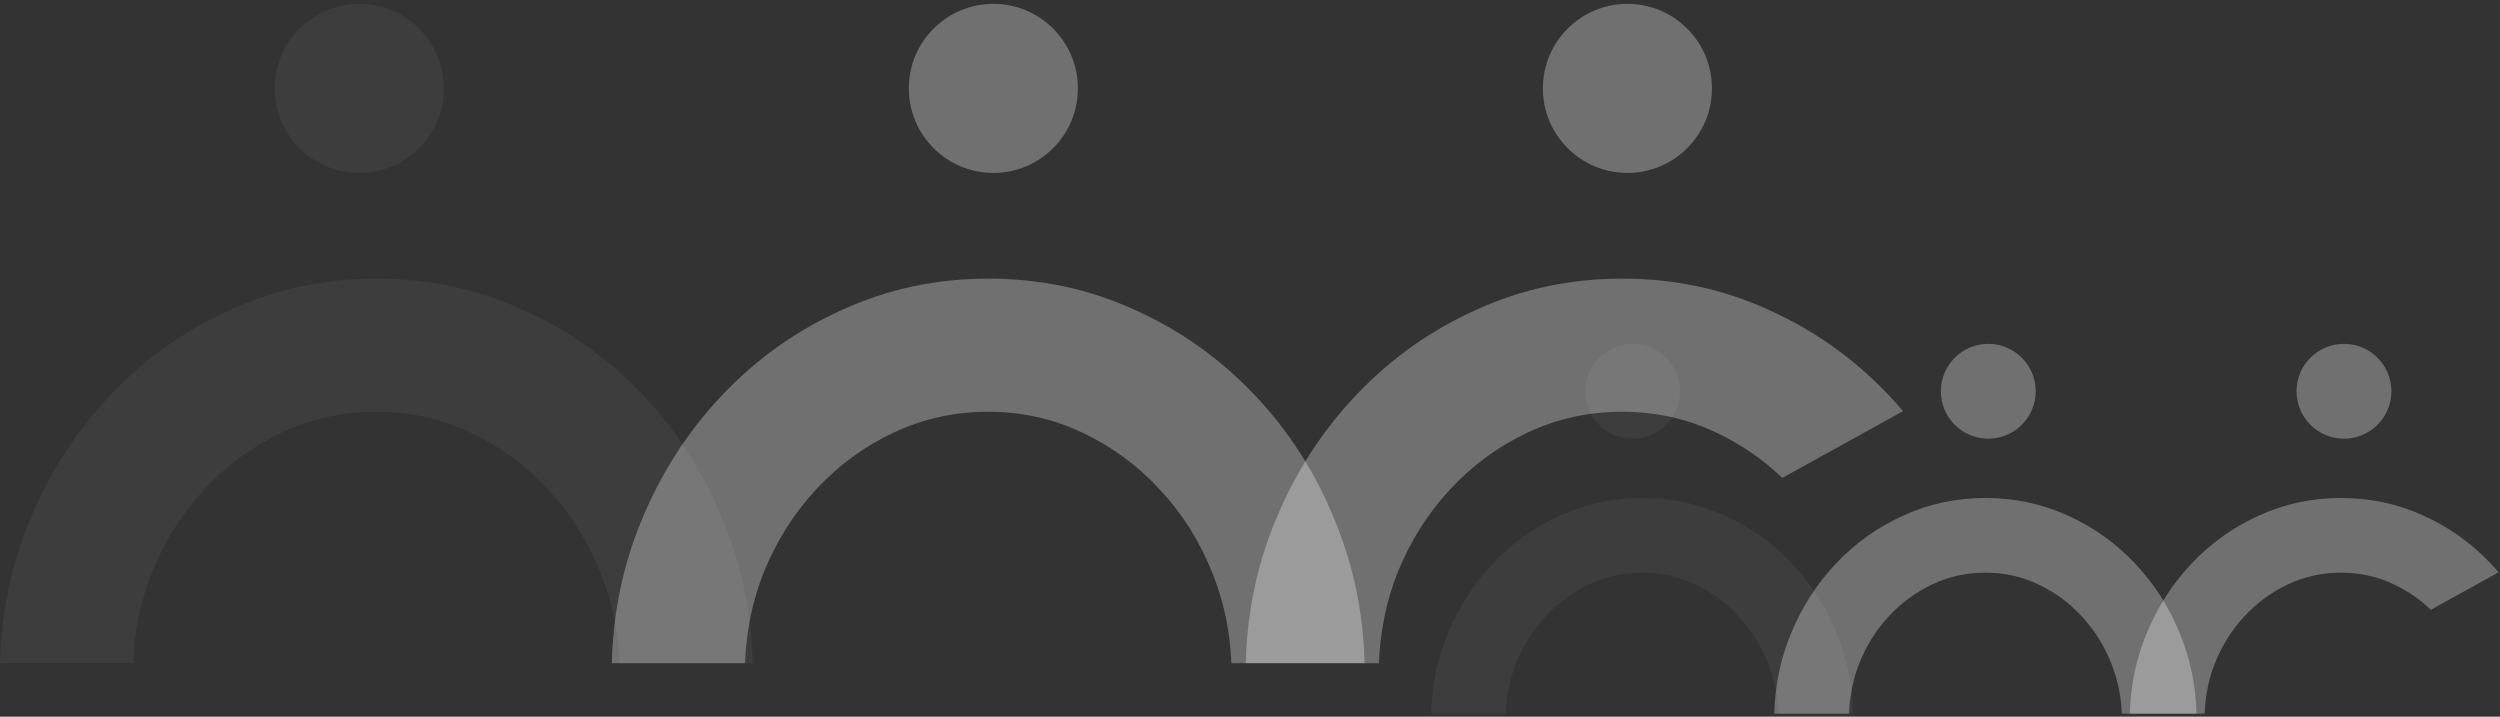 <svg width="607" height="174" viewBox="0 0 607 174" fill="none" xmlns="http://www.w3.org/2000/svg">
<rect x="0" y="0" width="607" height="174" fill="#333333" stroke="none"/>
<path fill-rule="evenodd" clip-rule="evenodd" d="M449.995 173.283C449.818 166.443 448.487 160.009 446.002 153.981C443.376 147.441 439.709 141.693 435.002 136.738C430.294 131.783 424.844 127.918 418.65 125.143C412.456 122.319 405.816 120.906 398.731 120.906C391.694 120.906 385.079 122.319 378.886 125.143C372.692 127.918 367.241 131.783 362.534 136.738C357.827 141.693 354.135 147.441 351.459 153.981C348.975 160.009 347.644 166.443 347.466 173.283H365.611C365.774 168.966 366.606 164.886 368.108 161.042C369.843 156.731 372.221 152.941 375.244 149.67C378.316 146.351 381.859 143.749 385.872 141.866C389.886 139.983 394.172 139.042 398.731 139.042C403.289 139.042 407.551 139.983 411.515 141.866C415.528 143.749 419.046 146.326 422.069 149.596C425.141 152.866 427.544 156.682 429.278 161.042C430.825 164.886 431.682 168.966 431.849 173.283H449.995Z" fill="white" fill-opacity="0.05"/>
<path fill-rule="evenodd" clip-rule="evenodd" d="M533.32 173.283C533.143 166.443 531.812 160.009 529.327 153.981C526.701 147.441 523.034 141.693 518.327 136.738C513.619 131.783 508.169 127.918 501.975 125.143C495.781 122.319 489.141 120.906 482.056 120.906C475.019 120.906 468.404 122.319 462.211 125.143C456.017 127.918 450.566 131.783 445.859 136.738C441.152 141.693 437.46 147.441 434.784 153.981C432.3 160.009 430.969 166.443 430.791 173.283H448.936C449.099 168.966 449.931 164.886 451.433 161.042C453.168 156.731 455.546 152.941 458.569 149.671C461.641 146.351 465.184 143.749 469.197 141.866C473.211 139.983 477.497 139.042 482.056 139.042C486.614 139.042 490.876 139.983 494.84 141.866C498.853 143.749 502.371 146.326 505.394 149.596C508.466 152.867 510.869 156.682 512.603 161.042C514.15 164.886 515.007 168.966 515.174 173.283H533.32Z" fill="white" fill-opacity="0.3"/>
<path fill-rule="evenodd" clip-rule="evenodd" d="M606.658 138.955C606.016 138.199 605.352 137.46 604.666 136.738C599.959 131.783 594.509 127.918 588.315 125.143C582.121 122.319 575.481 120.906 568.395 120.906C561.359 120.906 554.744 122.319 548.55 125.143C542.357 127.918 536.906 131.783 532.199 136.738C527.491 141.693 523.8 147.441 521.124 153.981C518.639 160.009 517.308 166.443 517.131 173.283H535.276C535.439 168.966 536.271 164.886 537.773 161.042C539.507 156.731 541.886 152.941 544.908 149.671C547.981 146.351 551.523 143.749 555.537 141.866C559.551 139.983 563.837 139.042 568.395 139.042C572.954 139.042 577.215 139.983 581.179 141.866C584.538 143.442 587.55 145.504 590.215 148.051L606.658 138.955Z" fill="white" fill-opacity="0.3"/>
<path d="M407.916 94.999C407.916 101.359 402.761 106.514 396.402 106.514C390.043 106.514 384.888 101.359 384.888 94.999C384.888 88.64 390.043 83.485 396.402 83.485C402.761 83.485 407.916 88.64 407.916 94.999Z" fill="white" fill-opacity="0.05"/>
<path d="M494.273 94.999C494.273 101.359 489.118 106.514 482.759 106.514C476.4 106.514 471.245 101.359 471.245 94.999C471.245 88.64 476.4 83.485 482.759 83.485C489.118 83.485 494.273 88.64 494.273 94.999Z" fill="white" fill-opacity="0.3"/>
<path d="M580.63 94.999C580.63 101.359 575.475 106.514 569.116 106.514C562.756 106.514 557.601 101.359 557.601 94.999C557.601 88.64 562.756 83.485 569.116 83.485C575.475 83.485 580.63 88.64 580.63 94.999Z" fill="white" fill-opacity="0.3"/>
<path fill-rule="evenodd" clip-rule="evenodd" d="M182.779 161.018C182.463 148.824 180.09 137.355 175.66 126.609C170.979 114.949 164.442 104.702 156.05 95.868C147.658 87.035 137.942 80.145 126.9 75.198C115.858 70.163 104.021 67.646 91.389 67.646C78.846 67.646 67.053 70.163 56.012 75.198C44.97 80.145 35.253 87.035 26.861 95.868C18.47 104.702 11.889 114.949 7.119 126.609C2.689 137.355 0.316 148.824 0 161.018H32.347C32.637 153.323 34.121 146.049 36.799 139.196C39.891 131.511 44.131 124.754 49.519 118.924C54.996 113.005 61.312 108.368 68.467 105.011C75.622 101.654 83.263 99.976 91.389 99.976C99.516 99.976 107.113 101.654 114.18 105.011C121.335 108.368 127.607 112.961 132.995 118.791C138.472 124.621 142.756 131.423 145.848 139.196C148.604 146.049 150.132 153.323 150.431 161.018H182.779Z" fill="white" fill-opacity="0.05"/>
<path fill-rule="evenodd" clip-rule="evenodd" d="M331.324 161.018C331.007 148.825 328.635 137.355 324.205 126.609C319.523 114.949 312.986 104.702 304.595 95.868C296.203 87.035 286.486 80.145 275.444 75.198C264.403 70.163 252.566 67.646 239.934 67.646C227.391 67.646 215.598 70.163 204.556 75.198C193.514 80.145 183.798 87.035 175.406 95.868C167.014 104.702 160.433 114.949 155.663 126.609C151.233 137.355 148.861 148.825 148.544 161.018H180.891C181.181 153.323 182.665 146.049 185.343 139.196C188.435 131.511 192.675 124.754 198.064 118.924C203.54 113.005 209.856 108.368 217.011 105.011C224.166 101.654 231.807 99.976 239.934 99.976C248.061 99.976 255.657 101.654 262.724 105.011C269.879 108.368 276.151 112.961 281.539 118.791C287.016 124.621 291.3 131.423 294.392 139.196C297.149 146.049 298.676 153.323 298.975 161.018H331.324Z" fill="white" fill-opacity="0.3"/>
<path fill-rule="evenodd" clip-rule="evenodd" d="M462.066 99.821C460.922 98.473 459.738 97.156 458.515 95.868C450.123 87.035 440.407 80.145 429.365 75.198C418.323 70.163 406.486 67.646 393.854 67.646C381.311 67.646 369.518 70.163 358.477 75.198C347.435 80.145 337.718 87.035 329.326 95.868C320.934 104.702 314.354 114.949 309.583 126.609C305.154 137.355 302.781 148.825 302.465 161.018H334.812C335.102 153.323 336.586 146.049 339.264 139.196C342.355 131.511 346.596 124.754 351.984 118.924C357.461 113.005 363.777 108.368 370.932 105.011C378.087 101.654 385.728 99.976 393.854 99.976C401.981 99.976 409.578 101.654 416.645 105.011C422.633 107.82 428.002 111.496 432.753 116.037L462.066 99.821Z" fill="white" fill-opacity="0.3"/>
<path d="M107.766 21.461C107.766 32.797 98.576 41.987 87.239 41.987C75.903 41.987 66.712 32.797 66.712 21.461C66.712 10.124 75.903 0.934 87.239 0.934C98.576 0.934 107.766 10.124 107.766 21.461Z" fill="white" fill-opacity="0.05"/>
<path d="M261.714 21.461C261.714 32.797 252.524 41.987 241.188 41.987C229.851 41.987 220.661 32.797 220.661 21.461C220.661 10.124 229.851 0.934 241.188 0.934C252.524 0.934 261.714 10.124 261.714 21.461Z" fill="white" fill-opacity="0.3"/>
<path d="M415.663 21.461C415.663 32.797 406.473 41.987 395.137 41.987C383.8 41.987 374.61 32.797 374.61 21.461C374.61 10.124 383.8 0.934 395.137 0.934C406.473 0.934 415.663 10.124 415.663 21.461Z" fill="white" fill-opacity="0.3"/>
</svg>
